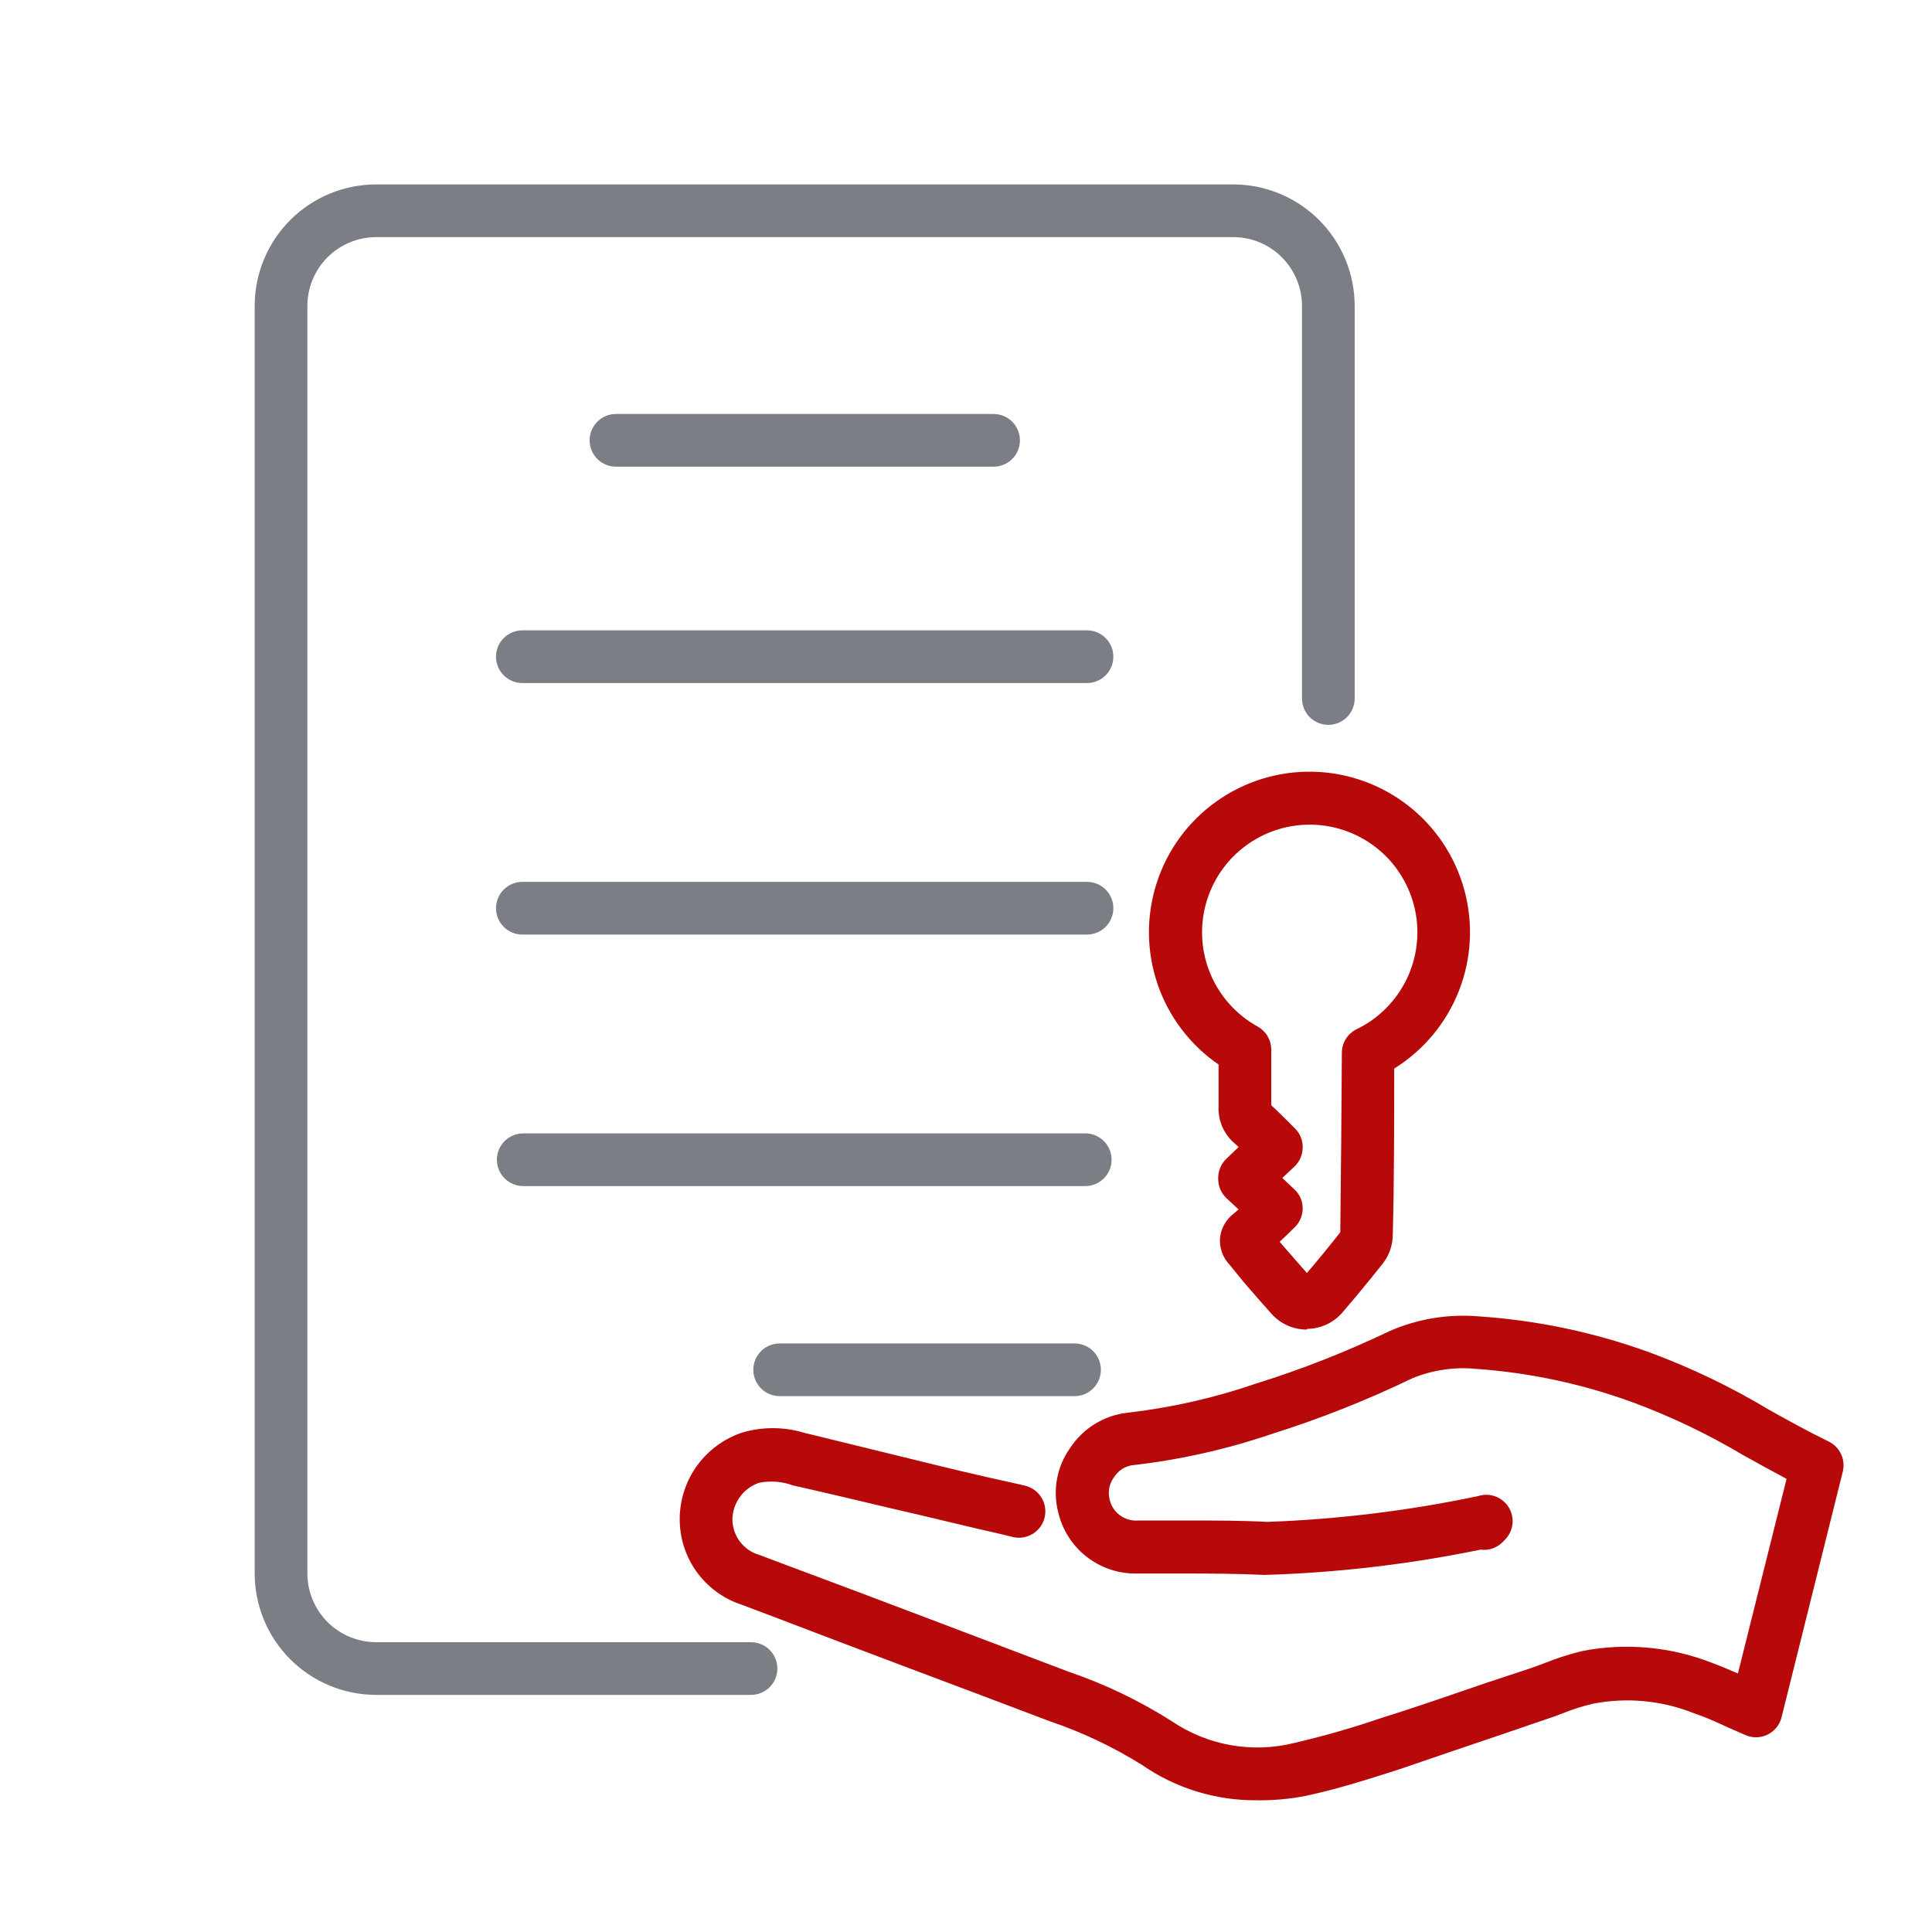 <svg width="110" height="110" viewBox="0 0 110 110" fill="none" xmlns="http://www.w3.org/2000/svg">
<path d="M42.76 96.5H21.42C19.586 96.5 17.828 95.772 16.53 94.477C15.233 93.181 14.503 91.424 14.5 89.59V17.41C14.503 15.576 15.233 13.819 16.53 12.523C17.828 11.228 19.586 10.5 21.42 10.5H70.22C72.052 10.503 73.808 11.232 75.103 12.527C76.398 13.822 77.127 15.578 77.13 17.41V39.77C77.13 40.168 76.972 40.549 76.691 40.831C76.409 41.112 76.028 41.27 75.63 41.27C75.232 41.27 74.851 41.112 74.569 40.831C74.288 40.549 74.13 40.168 74.13 39.77V17.41C74.127 16.374 73.715 15.381 72.982 14.648C72.249 13.915 71.256 13.503 70.22 13.5H21.42C20.382 13.5 19.387 13.912 18.652 14.645C17.917 15.378 17.503 16.372 17.5 17.41V89.59C17.503 90.628 17.917 91.622 18.652 92.355C19.387 93.088 20.382 93.5 21.42 93.5H42.76C43.158 93.5 43.539 93.658 43.821 93.939C44.102 94.221 44.26 94.602 44.26 95C44.26 95.398 44.102 95.779 43.821 96.061C43.539 96.342 43.158 96.5 42.76 96.5Z" fill="#7B7E84"/>
<path d="M56.57 26.57H35.07C34.672 26.57 34.291 26.412 34.01 26.131C33.728 25.849 33.57 25.468 33.57 25.07C33.57 24.672 33.728 24.291 34.01 24.009C34.291 23.728 34.672 23.57 35.07 23.57H56.57C56.968 23.57 57.35 23.728 57.631 24.009C57.912 24.291 58.07 24.672 58.07 25.07C58.07 25.468 57.912 25.849 57.631 26.131C57.35 26.412 56.968 26.57 56.57 26.57Z" fill="#7B7E84"/>
<path d="M61.89 38.89H29.74C29.342 38.89 28.961 38.732 28.68 38.451C28.398 38.169 28.24 37.788 28.24 37.39C28.24 36.992 28.398 36.611 28.68 36.329C28.961 36.048 29.342 35.89 29.74 35.89H61.89C62.288 35.89 62.67 36.048 62.951 36.329C63.232 36.611 63.39 36.992 63.39 37.39C63.39 37.788 63.232 38.169 62.951 38.451C62.67 38.732 62.288 38.89 61.89 38.89Z" fill="#7B7E84"/>
<path d="M61.89 53.21H29.74C29.342 53.21 28.961 53.052 28.68 52.771C28.398 52.489 28.24 52.108 28.24 51.71C28.24 51.312 28.398 50.931 28.68 50.649C28.961 50.368 29.342 50.21 29.74 50.21H61.89C62.288 50.21 62.67 50.368 62.951 50.649C63.232 50.931 63.39 51.312 63.39 51.71C63.39 52.108 63.232 52.489 62.951 52.771C62.67 53.052 62.288 53.21 61.89 53.21Z" fill="#7B7E84"/>
<path d="M61.79 67.53H29.79C29.392 67.53 29.011 67.372 28.729 67.091C28.448 66.809 28.29 66.428 28.29 66.03C28.29 65.632 28.448 65.251 28.729 64.969C29.011 64.688 29.392 64.53 29.79 64.53H61.79C62.188 64.53 62.569 64.688 62.851 64.969C63.132 65.251 63.29 65.632 63.29 66.03C63.29 66.428 63.132 66.809 62.851 67.091C62.569 67.372 62.188 67.53 61.79 67.53Z" fill="#7B7E84"/>
<path d="M61.18 79.49H44.39C43.992 79.49 43.61 79.332 43.329 79.051C43.048 78.769 42.89 78.388 42.89 77.99C42.89 77.592 43.048 77.211 43.329 76.929C43.61 76.648 43.992 76.49 44.39 76.49H61.18C61.578 76.49 61.959 76.648 62.24 76.929C62.522 77.211 62.68 77.592 62.68 77.99C62.68 78.388 62.522 78.769 62.24 79.051C61.959 79.332 61.578 79.49 61.18 79.49Z" fill="#7B7E84"/>
<path d="M71.49 102.5C69.186 102.507 66.936 101.809 65.04 100.5C63.386 99.466 61.618 98.627 59.77 98C54.5 96 49.12 94 43.91 92L42.18 91.35C41.167 91.009 40.286 90.358 39.661 89.49C39.037 88.622 38.701 87.579 38.7 86.51C38.698 85.419 39.038 84.356 39.673 83.469C40.309 82.582 41.207 81.918 42.24 81.57C43.388 81.227 44.612 81.227 45.76 81.57L51.6 83C53.6 83.49 55.67 84 57.81 84.46L58.37 84.59C58.562 84.637 58.743 84.721 58.902 84.837C59.061 84.953 59.196 85.1 59.299 85.269C59.401 85.437 59.47 85.624 59.5 85.819C59.53 86.014 59.522 86.213 59.475 86.405C59.429 86.597 59.345 86.777 59.228 86.937C59.112 87.096 58.965 87.231 58.797 87.333C58.628 87.436 58.441 87.504 58.246 87.535C58.051 87.565 57.852 87.557 57.66 87.51L57.14 87.38C54.99 86.9 52.95 86.38 50.91 85.92C49.02 85.47 47.13 85.02 45.14 84.57C44.529 84.348 43.869 84.296 43.23 84.42C42.787 84.568 42.401 84.851 42.127 85.23C41.852 85.608 41.703 86.063 41.7 86.53C41.708 86.983 41.861 87.422 42.136 87.782C42.411 88.142 42.795 88.404 43.23 88.53L44.96 89.18C50.17 91.12 55.56 93.18 60.84 95.18C62.905 95.884 64.879 96.831 66.72 98C67.734 98.687 68.882 99.152 70.088 99.364C71.295 99.576 72.533 99.531 73.72 99.23C75.41 98.836 77.079 98.355 78.72 97.79C80.72 97.17 82.61 96.5 84.55 95.84L87.09 95C87.37 94.91 87.65 94.8 87.92 94.7C88.629 94.413 89.357 94.179 90.1 94C92.568 93.523 95.119 93.756 97.46 94.67C97.97 94.86 98.46 95.07 98.95 95.28L101.72 84.2C100.89 83.76 100.06 83.3 99.25 82.85C97.255 81.662 95.157 80.658 92.98 79.85C90.114 78.8 87.115 78.157 84.07 77.94C82.829 77.815 81.575 77.997 80.42 78.47C77.833 79.718 75.16 80.778 72.42 81.64C69.826 82.525 67.144 83.125 64.42 83.43C64.215 83.469 64.019 83.55 63.847 83.669C63.675 83.788 63.529 83.942 63.42 84.12C63.298 84.286 63.211 84.476 63.166 84.677C63.122 84.879 63.12 85.088 63.16 85.29C63.224 85.674 63.431 86.019 63.739 86.256C64.047 86.493 64.433 86.606 64.82 86.57C65.75 86.57 66.67 86.57 67.6 86.57C69.09 86.57 70.6 86.57 72.16 86.65C76.195 86.504 80.21 86.012 84.16 85.18C84.478 85.077 84.82 85.083 85.134 85.197C85.447 85.31 85.714 85.525 85.892 85.807C86.07 86.09 86.148 86.423 86.115 86.755C86.082 87.087 85.94 87.398 85.71 87.64C85.609 87.758 85.495 87.866 85.37 87.96C85.061 88.183 84.678 88.279 84.3 88.23C80.249 89.064 76.134 89.546 72 89.67C70.54 89.6 69 89.59 67.58 89.59C66.58 89.59 65.69 89.59 64.74 89.59C63.705 89.612 62.693 89.277 61.876 88.642C61.058 88.006 60.484 87.109 60.25 86.1C60.089 85.477 60.067 84.827 60.184 84.195C60.302 83.562 60.556 82.963 60.93 82.44C61.289 81.892 61.763 81.43 62.319 81.084C62.876 80.739 63.5 80.519 64.15 80.44C66.653 80.155 69.118 79.599 71.5 78.78C74.112 77.965 76.662 76.962 79.13 75.78C80.731 75.084 82.481 74.799 84.22 74.95C87.534 75.175 90.799 75.865 93.92 77C96.28 77.872 98.554 78.964 100.71 80.26C101.89 80.92 103 81.53 104.13 82.08C104.436 82.233 104.681 82.486 104.825 82.797C104.968 83.107 105.002 83.458 104.92 83.79L101.43 97.79C101.376 98 101.277 98.195 101.14 98.363C101.002 98.531 100.831 98.667 100.636 98.762C100.441 98.858 100.228 98.909 100.011 98.914C99.794 98.919 99.579 98.876 99.38 98.79L98.38 98.35C97.71 98.04 97.07 97.75 96.38 97.52C94.578 96.812 92.611 96.632 90.71 97C90.117 97.137 89.535 97.321 88.97 97.55C88.67 97.67 88.36 97.78 88.05 97.88L85.54 98.74C83.54 99.41 81.63 100.07 79.66 100.74C78.04 101.26 76.21 101.85 74.34 102.25C73.402 102.434 72.446 102.517 71.49 102.5Z" fill="#B70909"/>
<path d="M74.41 75.7C74.034 75.702 73.661 75.625 73.316 75.473C72.972 75.322 72.663 75.099 72.41 74.82C71.86 74.21 71.32 73.59 70.79 72.97L70 72C69.813 71.802 69.669 71.567 69.576 71.311C69.483 71.055 69.444 70.782 69.46 70.51C69.485 70.234 69.567 69.966 69.702 69.723C69.836 69.48 70.019 69.268 70.24 69.1L70.52 68.86L69.83 68.22C69.682 68.08 69.564 67.911 69.483 67.724C69.402 67.536 69.36 67.334 69.36 67.13C69.351 66.921 69.386 66.713 69.462 66.519C69.537 66.324 69.653 66.148 69.8 66L70.52 65.31C70.438 65.225 70.351 65.145 70.26 65.07C69.969 64.814 69.739 64.496 69.587 64.14C69.435 63.783 69.364 63.397 69.38 63.01C69.38 62.21 69.38 61.41 69.38 60.61C67.757 59.495 66.538 57.886 65.904 56.023C65.269 54.159 65.253 52.14 65.859 50.267C66.464 48.393 67.658 46.766 69.263 45.626C70.868 44.485 72.798 43.894 74.766 43.939C76.734 43.984 78.635 44.664 80.186 45.877C81.737 47.089 82.855 48.77 83.373 50.67C83.892 52.569 83.783 54.585 83.064 56.417C82.344 58.25 81.052 59.801 79.38 60.84C79.38 63.99 79.38 67.13 79.3 70.28C79.299 70.859 79.114 71.424 78.77 71.89C77.9 72.99 77.15 73.89 76.42 74.74C76.171 75.027 75.864 75.257 75.519 75.416C75.174 75.574 74.8 75.658 74.42 75.66L74.41 75.7ZM72.86 70.7L73.09 70.97C73.53 71.48 73.96 71.97 74.41 72.48C75 71.79 75.61 71.05 76.31 70.16C76.35 66.753 76.38 63.347 76.4 59.94C76.401 59.661 76.481 59.387 76.629 59.15C76.778 58.913 76.989 58.723 77.24 58.6C78.477 58.002 79.476 57.005 80.079 55.771C80.681 54.536 80.852 53.135 80.563 51.792C80.274 50.449 79.542 49.242 78.485 48.365C77.428 47.488 76.107 46.991 74.733 46.954C73.36 46.918 72.014 47.343 70.912 48.163C69.81 48.983 69.015 50.149 68.655 51.475C68.294 52.8 68.39 54.209 68.926 55.474C69.462 56.739 70.407 57.787 71.61 58.45C71.841 58.578 72.033 58.765 72.168 58.992C72.303 59.218 72.376 59.476 72.38 59.74C72.38 60.8 72.38 61.87 72.38 62.93C72.7 63.22 73 63.52 73.31 63.83L73.73 64.25C73.873 64.391 73.985 64.559 74.061 64.745C74.137 64.93 74.174 65.13 74.17 65.33C74.169 65.531 74.127 65.731 74.049 65.916C73.97 66.102 73.855 66.269 73.71 66.41L73.01 67.07L73.69 67.71C73.842 67.848 73.963 68.016 74.045 68.204C74.128 68.392 74.171 68.595 74.17 68.8C74.17 69.004 74.128 69.206 74.047 69.394C73.967 69.581 73.849 69.75 73.7 69.89L73.25 70.33L72.86 70.7Z" fill="#B70909"/>
</svg>
